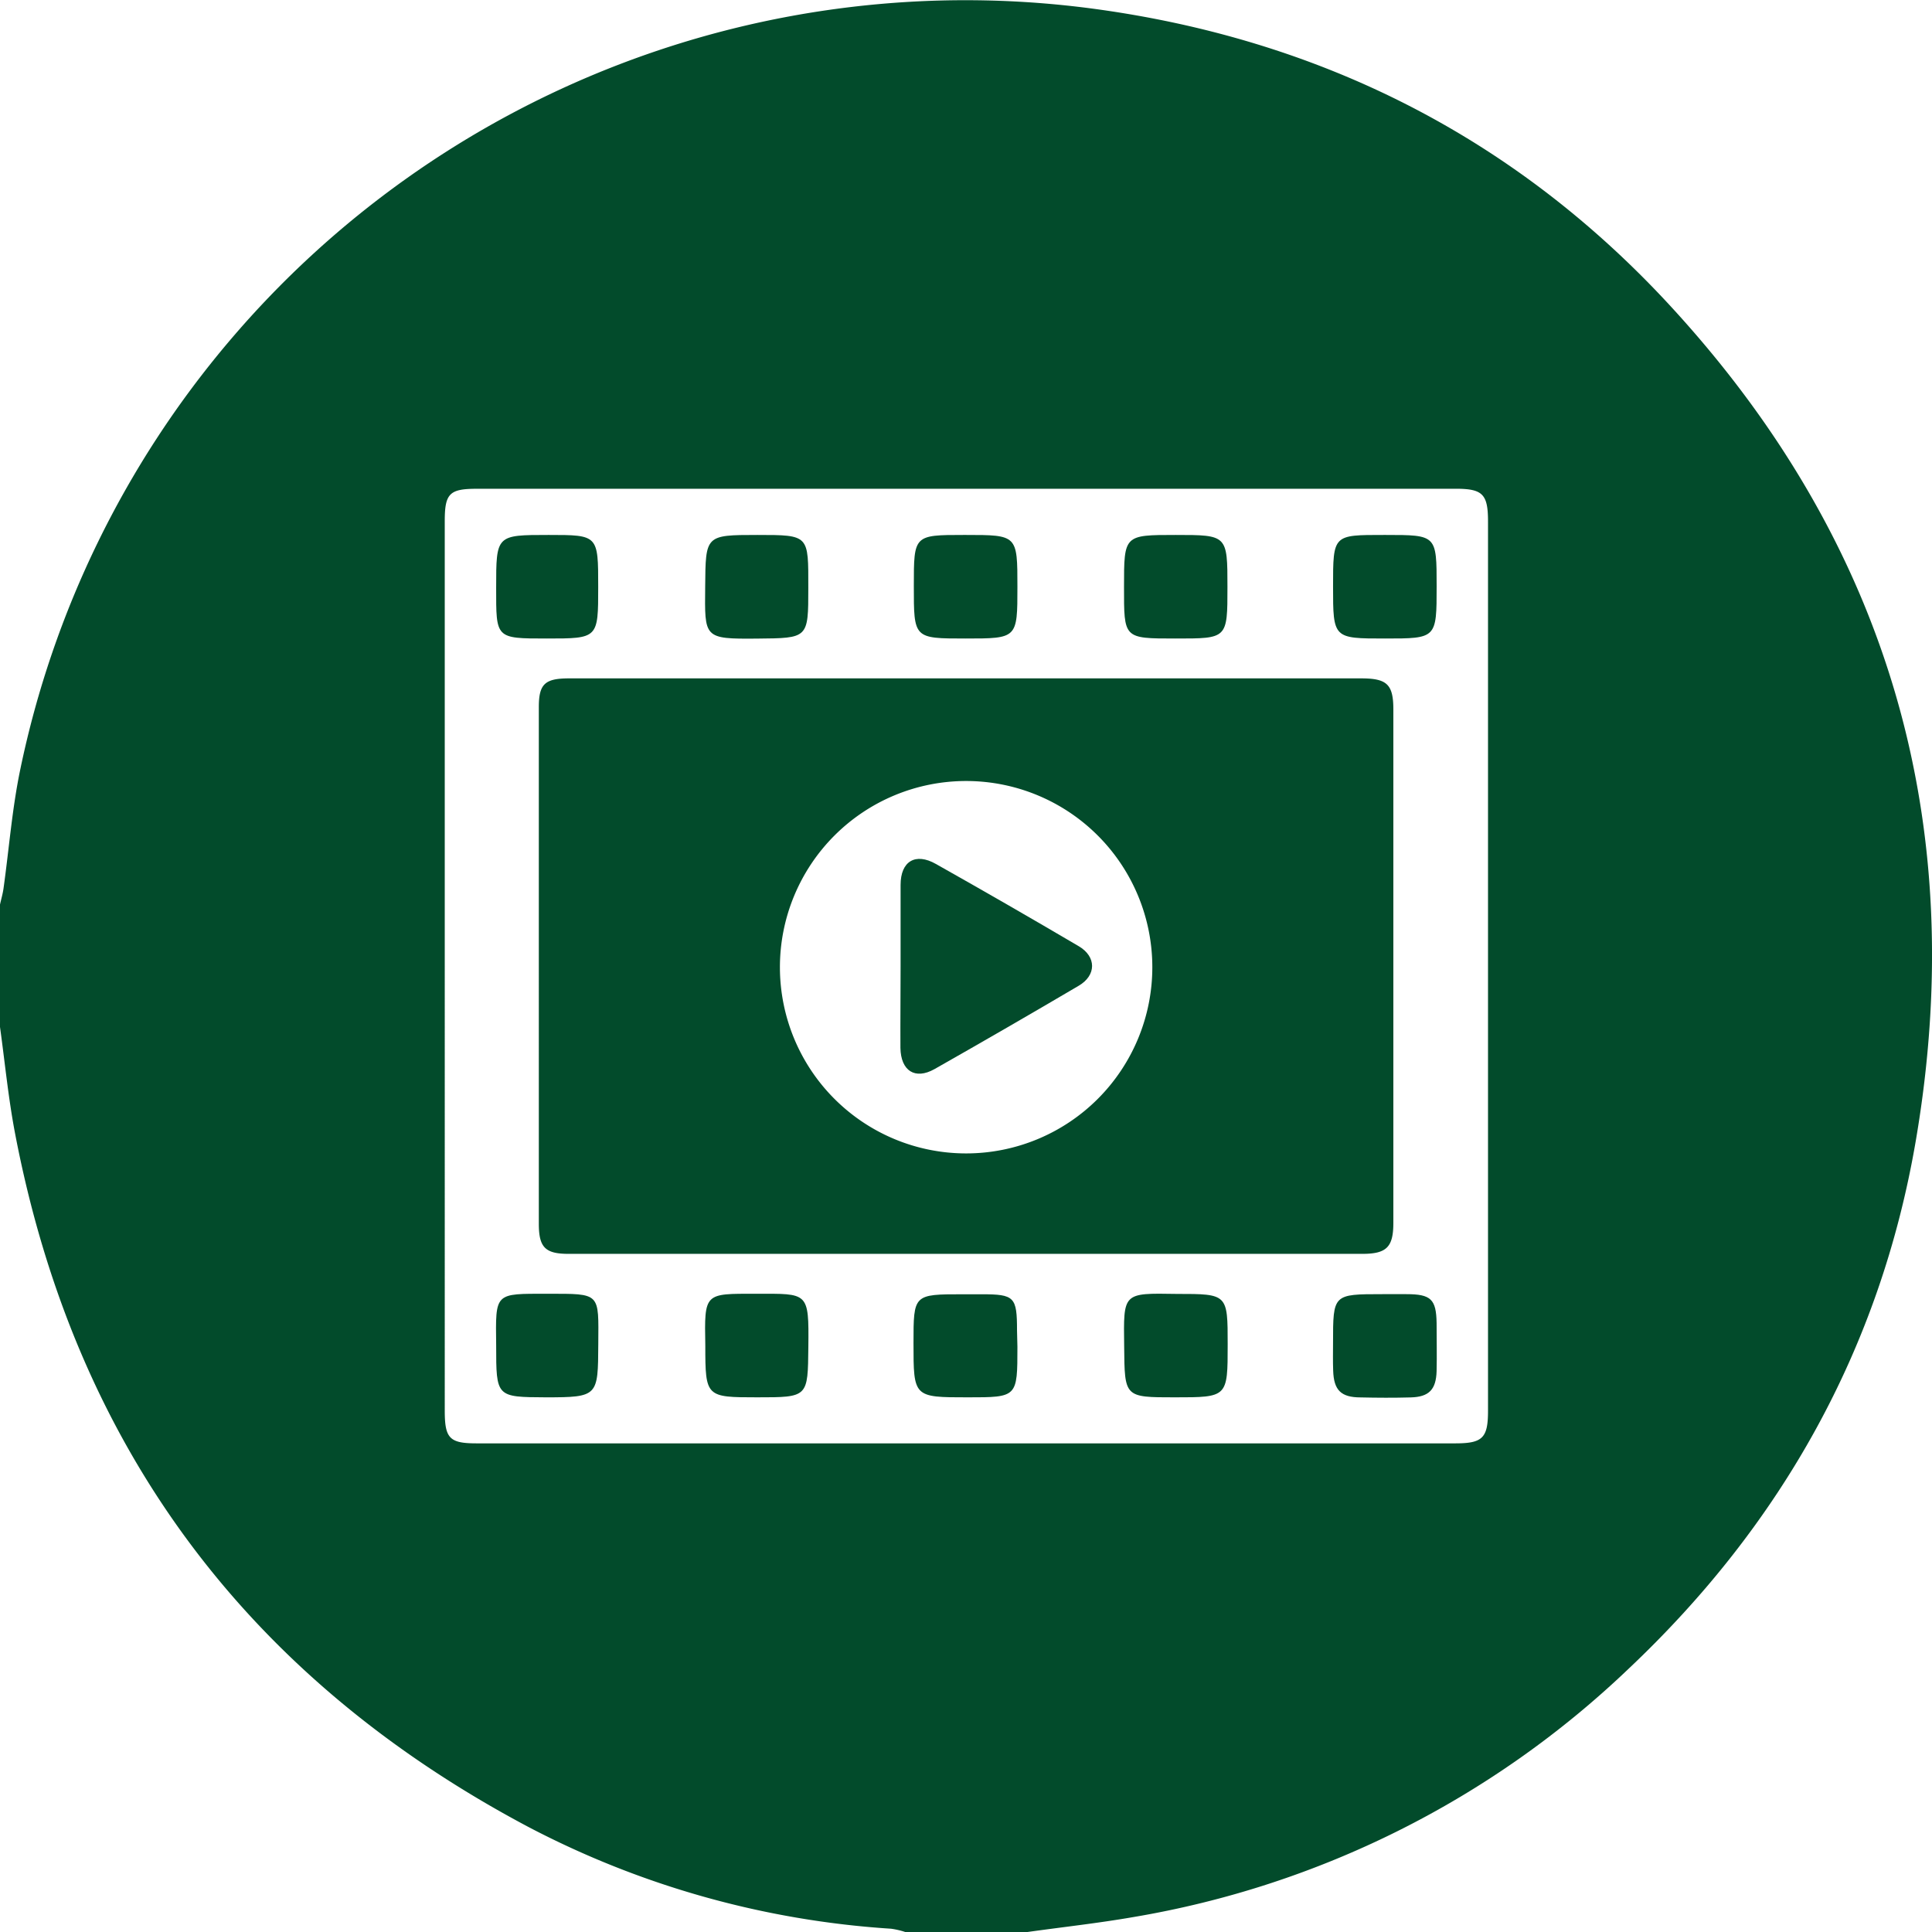 <svg xmlns="http://www.w3.org/2000/svg" width="196" height="196" viewBox="0 0 196 196">
  <g id="YouTube_1_" data-name="YouTube (1)" transform="translate(0 -0.493)">
    <path id="Path_499" data-name="Path 499" d="M125,229.679V217.257c.118-.534.275-1.068.353-1.61.565-4.028.872-8.1,1.7-12.076a97.923,97.923,0,0,1,108.564-77.233c23.279,3.07,43.2,13.113,59.061,30.434,21.991,24,30.143,52.389,24.685,84.409-3.6,21.1-13.634,38.993-29.209,53.669a95.669,95.669,0,0,1-50.163,25.126c-3.558.62-7.155,1.013-10.736,1.515H216.828a8.279,8.279,0,0,0-1.422-.33,91.907,91.907,0,0,1-36.788-10.318c-28.565-15.147-46.032-38.608-52.1-70.417C125.84,236.856,125.495,233.252,125,229.679Zm98.024-54.6H173.372c-2.772,0-3.252.479-3.252,3.274V268.6c0,2.811.479,3.321,3.22,3.321h99.312c2.757,0,3.306-.55,3.306-3.29V178.382c0-2.764-.55-3.306-3.275-3.306Z" transform="translate(-125 -125)" fill="#024b2b"/>
    <path id="Path_503" data-name="Path 503" d="M237.977,213.14h40.055c2.6,0,3.259.6,3.259,3.141v52.1c0,2.45-.683,3.141-3.142,3.141H197.616c-2.356,0-3.008-.652-3.016-3.007V216.053c0-2.356.628-2.913,3.079-2.913Zm-.047,10.412a18.89,18.89,0,1,0,.039,0Z" transform="translate(-139.937 -143.826)" fill="#024b2b"/>
    <path id="Path_504" data-name="Path 504" d="M226.548,199.989c0,5.127,0,5.088-5.2,5.135-5.451.047-5.309-.055-5.262-5.269s0-5.245,5.294-5.245S226.548,194.61,226.548,199.989Z" transform="translate(-144.546 -139.846)" fill="#024b2b"/>
    <path id="Path_505" data-name="Path 505" d="M270.19,199.863c0-5.253,0-5.253,5.239-5.253s5.254,0,5.254,5.277,0,5.229-5.286,5.229S270.19,205.124,270.19,199.863Z" transform="translate(-156.159 -139.846)" fill="#024b2b"/>
    <path id="Path_506" data-name="Path 506" d="M216.1,297.918c-.1-5.418-.1-5.269,5.168-5.269s5.348-.228,5.286,5.371c-.055,5.135,0,5.135-5.191,5.135S216.1,303.132,216.1,297.918Z" transform="translate(-144.547 -160.905)" fill="#024b2b"/>
    <path id="Path_507" data-name="Path 507" d="M275.538,292.664c5.168,0,5.168,0,5.168,5.12,0,5.371,0,5.371-5.372,5.371-5.121,0-5.081,0-5.129-5.182C270.135,292.507,270.04,292.578,275.538,292.664Z" transform="translate(-156.159 -160.904)" fill="#024b2b"/>
    <path id="Path_508" data-name="Path 508" d="M297.188,297.647c0-4.947,0-4.947,5-4.947h2.443c2.482,0,3.024.51,3.063,2.921,0,1.633.039,3.266,0,4.892-.055,1.884-.785,2.615-2.631,2.662-1.689.047-3.385.039-5.074,0-2.011,0-2.725-.746-2.788-2.717C297.164,299.508,297.188,298.565,297.188,297.647Z" transform="translate(-161.952 -160.916)" fill="#024b2b"/>
    <path id="Path_509" data-name="Path 509" d="M307.7,199.808c0,5.308,0,5.308-5.246,5.308s-5.262,0-5.262-5.277,0-5.229,5.152-5.229h.2C307.7,194.61,307.7,194.61,307.7,199.808Z" transform="translate(-161.954 -139.846)" fill="#024b2b"/>
    <path id="Path_510" data-name="Path 510" d="M253.54,298.044c0,5.127,0,5.127-5.042,5.127-5.5,0-5.5,0-5.5-5.5,0-4.955,0-4.955,5.026-4.955H249.9c3.346,0,3.6.259,3.6,3.675Z" transform="translate(-150.324 -160.92)" fill="#024b2b"/>
    <path id="Path_511" data-name="Path 511" d="M253.549,199.879c0,5.237,0,5.237-5.27,5.237s-5.239,0-5.239-5.347c0-5.143,0-5.159,5.066-5.159h.188C253.549,194.61,253.549,194.61,253.549,199.879Z" transform="translate(-150.333 -139.846)" fill="#024b2b"/>
    <path id="Path_512" data-name="Path 512" d="M189.086,297.879c-.063-5.4-.189-5.229,5.223-5.229s5.168-.133,5.136,5.127,0,5.379-5.317,5.379C189.086,303.132,189.086,303.132,189.086,297.879Z" transform="translate(-138.75 -160.905)" fill="#024b2b"/>
    <path id="Path_513" data-name="Path 513" d="M199.441,199.879c0,5.237,0,5.237-5.223,5.237s-5.129,0-5.129-5.151c0-5.355,0-5.355,5.325-5.355C199.441,194.61,199.441,194.61,199.441,199.879Z" transform="translate(-138.754 -139.846)" fill="#024b2b"/>
    <path id="Path_515" data-name="Path 515" d="M241.324,247.366V239.1c0-2.4,1.508-3.306,3.589-2.12q7.281,4.1,14.483,8.339c1.806,1.06,1.806,2.952,0,4.012q-7.281,4.287-14.632,8.457c-1.971,1.107-3.416.181-3.456-2.151C241.293,252.878,241.324,250.122,241.324,247.366Z" transform="translate(-149.96 -148.835)" fill="#024b2b"/>
  </g>
</svg>
